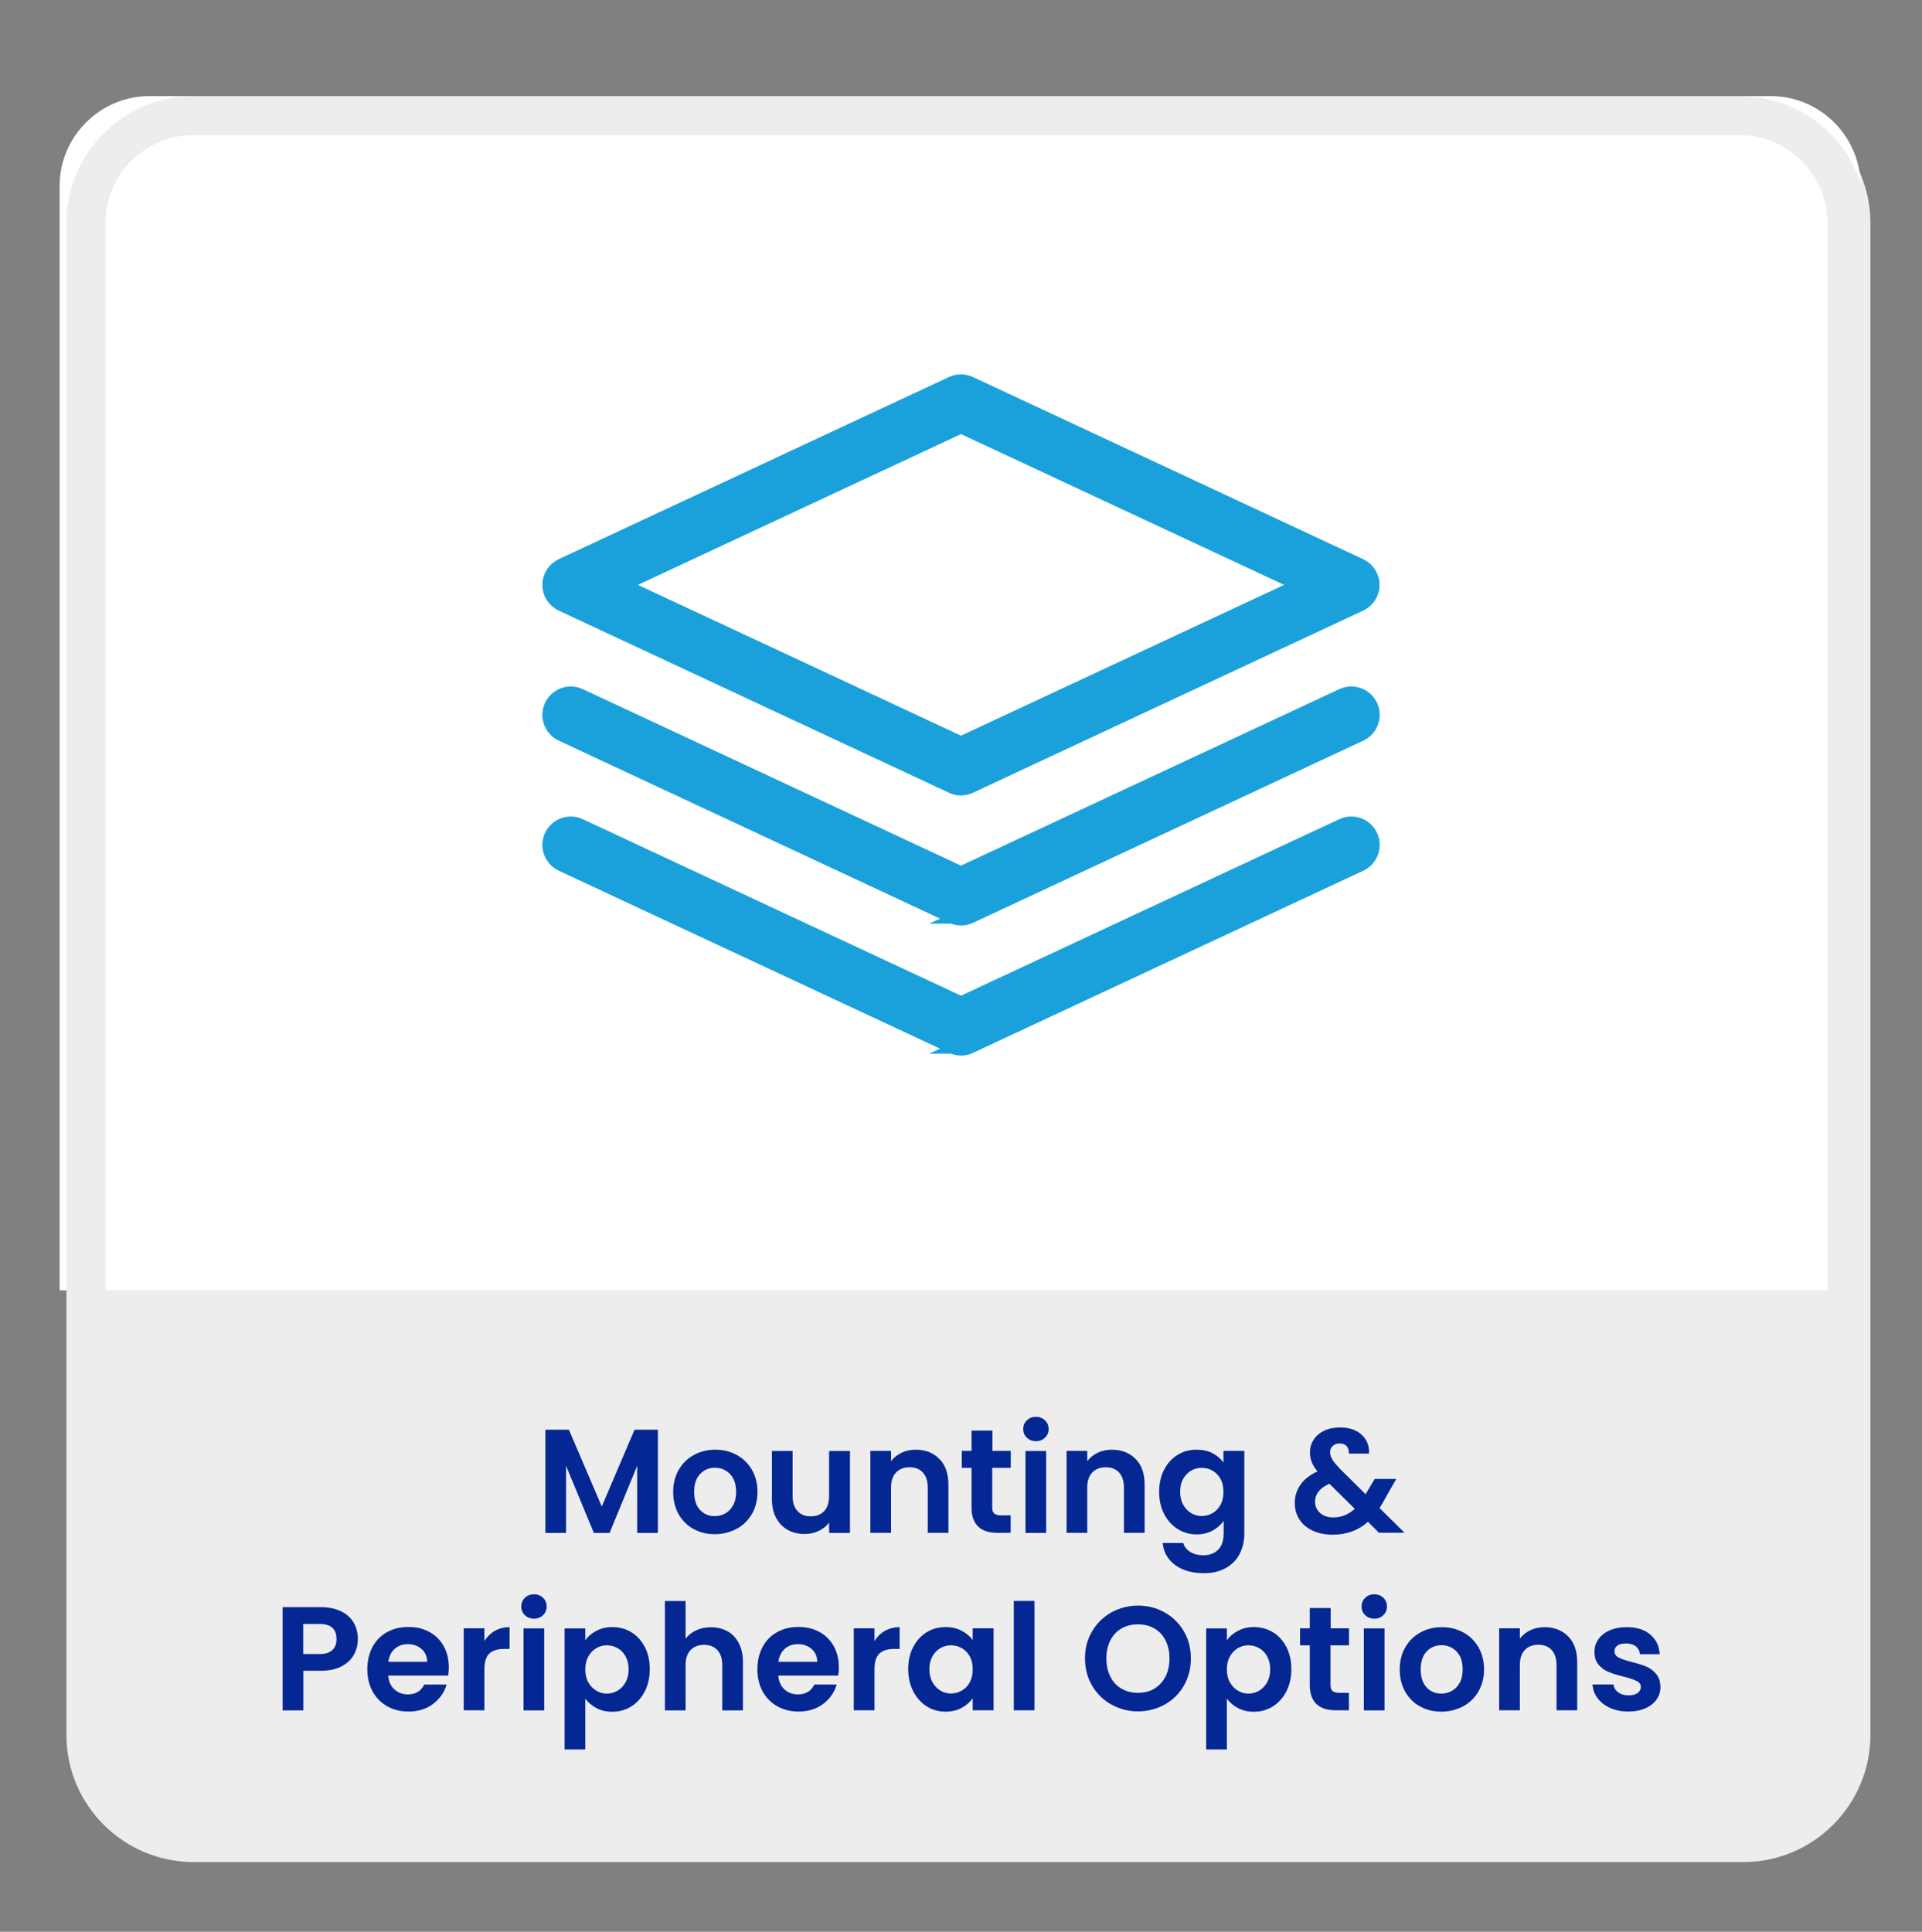 <?xml version="1.0" encoding="UTF-8"?><svg id="Layer_1" xmlns="http://www.w3.org/2000/svg" viewBox="0 0 197 198"><rect x="0" y="0" width="197" height="198" fill="#808080" stroke="none"/><defs><style>.cls-1{fill:#1aa1dc;stroke:#1aa1dc;stroke-miterlimit:10;stroke-width:1.82px;}.cls-2{fill:#042793;}.cls-3{fill:#ededed;}.cls-4{fill:#fff;}</style></defs><path class="cls-3" d="M178.71,190.85H20.21c-7.2,0-13-5.9-13-13V22.85c0-7.2,5.9-13,13-13H178.71c7.2,0,13,5.9,13,13V177.85c0,7.1-5.8,13-13,13"/><path class="cls-4" d="M190.71,132.25H6.11V19.05c0-5.1,4.2-9.2,9.2-9.2H181.51c5.1,0,9.2,4.2,9.2,9.2v113.2h0Z"/><path class="cls-3" d="M178.31,13.85c5,0,9,4.1,9,9V177.85c0,5-4.1,9-9,9H19.81c-5,0-9-4.1-9-9V22.85c0-5,4.1-9,9-9H178.31m0-4H19.81c-7.2,0-13,5.9-13,13V177.85c0,7.2,5.9,13,13,13H178.31c7.2,0,13-5.9,13-13V22.85c.1-7.2-5.8-13-13-13h0Z"/><g><path class="cls-2" d="M67.43,146.54v10.58h-2.12v-6.88l-2.83,6.88h-1.61l-2.85-6.88v6.88h-2.12v-10.58h2.41l3.37,7.87,3.36-7.87h2.39Z"/><path class="cls-2" d="M71.07,156.71c-.65-.36-1.15-.87-1.52-1.52-.37-.66-.55-1.41-.55-2.27s.19-1.62,.57-2.27c.38-.66,.9-1.16,1.55-1.52,.66-.36,1.39-.54,2.2-.54s1.54,.18,2.2,.54c.66,.36,1.17,.87,1.55,1.52,.38,.66,.57,1.42,.57,2.27s-.2,1.62-.58,2.27c-.39,.66-.91,1.17-1.58,1.52s-1.4,.54-2.22,.54-1.54-.18-2.18-.54Zm3.27-1.59c.34-.19,.61-.47,.81-.84s.3-.83,.3-1.36c0-.8-.21-1.41-.63-1.84-.42-.43-.93-.64-1.54-.64s-1.11,.21-1.52,.64-.61,1.04-.61,1.84,.2,1.41,.6,1.84c.4,.43,.9,.64,1.51,.64,.38,0,.75-.09,1.08-.28Z"/><path class="cls-2" d="M87.12,148.72v8.4h-2.14v-1.06c-.27,.36-.63,.65-1.07,.86-.44,.21-.92,.31-1.43,.31-.66,0-1.24-.14-1.74-.42-.51-.28-.9-.69-1.19-1.23-.29-.54-.43-1.18-.43-1.93v-4.93h2.12v4.62c0,.67,.17,1.18,.5,1.54s.79,.54,1.36,.54,1.05-.18,1.38-.54,.5-.87,.5-1.54v-4.62h2.14Z"/><path class="cls-2" d="M96.29,149.54c.62,.63,.92,1.51,.92,2.64v4.93h-2.12v-4.64c0-.67-.17-1.18-.5-1.54s-.79-.54-1.36-.54-1.05,.18-1.39,.54c-.34,.36-.51,.87-.51,1.54v4.64h-2.12v-8.4h2.12v1.05c.28-.36,.64-.65,1.08-.86,.44-.21,.92-.31,1.45-.31,1,0,1.81,.32,2.42,.95Z"/><path class="cls-2" d="M101.7,150.46v4.06c0,.28,.07,.49,.21,.61s.37,.19,.69,.19h.99v1.79h-1.33c-1.79,0-2.68-.87-2.68-2.61v-4.05h-1v-1.74h1v-2.08h2.14v2.08h1.88v1.74h-1.88Z"/><path class="cls-2" d="M105.25,147.36c-.25-.24-.37-.53-.37-.89s.12-.65,.37-.89c.25-.24,.56-.36,.93-.36s.68,.12,.93,.36c.25,.24,.37,.53,.37,.89s-.12,.65-.37,.89c-.25,.24-.56,.36-.93,.36s-.68-.12-.93-.36Zm1.98,1.36v8.4h-2.12v-8.4h2.12Z"/><path class="cls-2" d="M116.4,149.54c.62,.63,.92,1.51,.92,2.64v4.93h-2.12v-4.64c0-.67-.17-1.18-.5-1.54s-.79-.54-1.36-.54-1.05,.18-1.39,.54c-.34,.36-.51,.87-.51,1.54v4.64h-2.12v-8.4h2.12v1.05c.28-.36,.64-.65,1.08-.86,.44-.21,.92-.31,1.45-.31,1,0,1.81,.32,2.42,.95Z"/><path class="cls-2" d="M124.28,148.95c.47,.25,.85,.57,1.12,.96v-1.2h2.14v8.46c0,.78-.16,1.47-.47,2.08-.31,.61-.78,1.1-1.41,1.46-.63,.36-1.38,.54-2.27,.54-1.19,0-2.17-.28-2.93-.83-.76-.56-1.19-1.31-1.29-2.27h2.11c.11,.38,.35,.69,.72,.92,.37,.23,.82,.34,1.34,.34,.62,0,1.12-.18,1.5-.55,.38-.37,.58-.93,.58-1.67v-1.3c-.27,.39-.65,.72-1.13,.99-.48,.26-1.03,.39-1.64,.39-.71,0-1.35-.18-1.94-.55s-1.05-.88-1.39-1.54-.51-1.42-.51-2.28,.17-1.6,.51-2.26,.8-1.16,1.38-1.52,1.23-.53,1.95-.53c.63,0,1.18,.12,1.65,.37Zm.82,2.64c-.2-.37-.47-.65-.82-.85s-.71-.29-1.11-.29-.76,.1-1.09,.29c-.33,.19-.6,.47-.81,.84s-.31,.81-.31,1.31,.1,.95,.31,1.33,.48,.67,.82,.87c.34,.2,.7,.3,1.08,.3s.76-.1,1.11-.3,.62-.48,.82-.85c.2-.37,.3-.81,.3-1.33s-.1-.96-.3-1.33Z"/><path class="cls-2" d="M141.36,157.12l-1.15-1.14c-.98,.88-2.18,1.32-3.59,1.32-.78,0-1.46-.13-2.05-.4s-1.05-.65-1.37-1.14-.49-1.06-.49-1.71c0-.7,.2-1.32,.59-1.88,.39-.56,.98-1.01,1.74-1.35-.27-.33-.47-.65-.59-.96-.12-.31-.18-.64-.18-.99,0-.49,.13-.92,.38-1.31,.25-.39,.61-.69,1.08-.92,.47-.22,1.02-.33,1.64-.33s1.18,.12,1.64,.36c.46,.24,.79,.57,1.02,.97,.22,.4,.32,.85,.29,1.35h-2.06c0-.33-.07-.59-.24-.77s-.4-.27-.7-.27-.52,.08-.71,.25c-.19,.17-.28,.38-.28,.64s.08,.5,.23,.75c.15,.25,.4,.55,.74,.92l2.67,2.64s.04-.04,.04-.06c.01-.02,.02-.04,.03-.06l.86-1.44h2.21l-1.06,1.86c-.2,.39-.42,.77-.65,1.12l2.56,2.53h-2.61Zm-2.49-2.46l-2.61-2.58c-.98,.43-1.47,1.05-1.47,1.85,0,.46,.17,.84,.51,1.14,.34,.31,.8,.46,1.36,.46,.83,0,1.56-.29,2.2-.88Z"/><path class="cls-2" d="M36.28,169.59c-.27,.5-.69,.89-1.26,1.2-.57,.3-1.29,.46-2.16,.46h-1.77v4.06h-2.12v-10.58h3.89c.82,0,1.52,.14,2.09,.42,.58,.28,1.01,.67,1.3,1.17,.29,.5,.43,1.06,.43,1.68,0,.57-.13,1.1-.4,1.59Zm-2.21-.46c.28-.27,.42-.64,.42-1.13,0-1.03-.57-1.55-1.73-1.55h-1.68v3.08h1.68c.59,0,1.02-.13,1.3-.4Z"/><path class="cls-2" d="M45.93,171.74h-6.14c.05,.61,.26,1.08,.64,1.42,.37,.34,.83,.51,1.38,.51,.79,0,1.35-.34,1.68-1.01h2.29c-.24,.81-.71,1.47-1.39,1.99-.69,.52-1.53,.78-2.53,.78-.81,0-1.53-.18-2.17-.54s-1.14-.87-1.5-1.52c-.36-.66-.54-1.41-.54-2.27s.18-1.63,.53-2.29,.85-1.16,1.49-1.52,1.37-.53,2.2-.53,1.51,.17,2.14,.51c.63,.34,1.12,.83,1.47,1.46,.35,.63,.52,1.36,.52,2.17,0,.3-.02,.58-.06,.82Zm-2.14-1.42c-.01-.54-.21-.98-.59-1.31-.38-.33-.85-.49-1.41-.49-.53,0-.97,.16-1.33,.48-.36,.32-.58,.76-.66,1.33h3.99Z"/><path class="cls-2" d="M50.72,167.16c.44-.25,.94-.38,1.51-.38v2.23h-.56c-.67,0-1.17,.16-1.51,.47-.34,.31-.51,.86-.51,1.64v4.18h-2.12v-8.4h2.12v1.3c.27-.44,.63-.79,1.07-1.05Z"/><path class="cls-2" d="M53.8,165.55c-.25-.24-.37-.53-.37-.89s.12-.65,.37-.89c.25-.24,.56-.36,.93-.36s.68,.12,.93,.36c.25,.24,.37,.53,.37,.89s-.12,.65-.37,.89c-.25,.24-.56,.36-.93,.36s-.68-.12-.93-.36Zm1.98,1.36v8.4h-2.12v-8.4h2.12Z"/><path class="cls-2" d="M61.12,167.16c.48-.26,1.03-.39,1.64-.39,.72,0,1.37,.18,1.95,.53,.58,.35,1.04,.86,1.38,1.51,.34,.65,.51,1.41,.51,2.27s-.17,1.62-.51,2.28c-.34,.66-.8,1.17-1.38,1.54-.58,.36-1.23,.55-1.95,.55-.62,0-1.16-.13-1.63-.38-.47-.25-.85-.57-1.14-.96v5.2h-2.12v-12.4h2.12v1.21c.27-.38,.65-.71,1.13-.96Zm3,2.61c-.21-.37-.48-.65-.82-.84-.34-.19-.7-.29-1.1-.29s-.75,.1-1.08,.29c-.34,.2-.61,.48-.82,.86-.21,.37-.31,.81-.31,1.32s.1,.95,.31,1.32c.21,.37,.48,.66,.82,.86,.34,.2,.7,.3,1.08,.3s.76-.1,1.1-.3c.34-.2,.61-.49,.82-.86s.31-.82,.31-1.33-.1-.94-.31-1.31Z"/><path class="cls-2" d="M74.57,167.2c.5,.28,.88,.69,1.16,1.23,.28,.54,.42,1.19,.42,1.95v4.93h-2.12v-4.64c0-.67-.17-1.18-.5-1.54s-.79-.54-1.36-.54-1.05,.18-1.39,.54c-.34,.36-.51,.87-.51,1.54v4.64h-2.12v-11.21h2.12v3.86c.27-.36,.64-.65,1.09-.86,.45-.21,.96-.31,1.52-.31,.64,0,1.2,.14,1.7,.42Z"/><path class="cls-2" d="M85.91,171.74h-6.14c.05,.61,.26,1.08,.64,1.42,.37,.34,.83,.51,1.38,.51,.79,0,1.35-.34,1.68-1.01h2.29c-.24,.81-.71,1.47-1.39,1.99-.69,.52-1.53,.78-2.53,.78-.81,0-1.53-.18-2.17-.54s-1.14-.87-1.5-1.52c-.36-.66-.54-1.41-.54-2.27s.18-1.63,.53-2.29,.85-1.16,1.49-1.52,1.37-.53,2.2-.53,1.51,.17,2.14,.51c.63,.34,1.12,.83,1.47,1.46,.35,.63,.52,1.36,.52,2.17,0,.3-.02,.58-.06,.82Zm-2.14-1.42c-.01-.54-.21-.98-.59-1.31-.38-.33-.85-.49-1.41-.49-.53,0-.97,.16-1.33,.48-.36,.32-.58,.76-.66,1.33h3.99Z"/><path class="cls-2" d="M90.7,167.16c.44-.25,.94-.38,1.51-.38v2.23h-.56c-.67,0-1.17,.16-1.51,.47-.34,.31-.51,.86-.51,1.64v4.18h-2.12v-8.4h2.12v1.3c.27-.44,.63-.79,1.07-1.05Z"/><path class="cls-2" d="M93.6,168.82c.34-.66,.8-1.16,1.38-1.52s1.23-.53,1.95-.53c.63,0,1.17,.13,1.64,.38,.47,.25,.85,.57,1.13,.95v-1.2h2.14v8.4h-2.14v-1.23c-.27,.39-.65,.72-1.13,.98-.48,.26-1.03,.39-1.66,.39-.71,0-1.35-.18-1.93-.55s-1.04-.88-1.38-1.54-.51-1.42-.51-2.28,.17-1.6,.51-2.26Zm5.8,.96c-.2-.37-.47-.65-.82-.85s-.71-.29-1.11-.29-.76,.1-1.09,.29c-.33,.19-.6,.47-.81,.84s-.31,.81-.31,1.31,.1,.95,.31,1.33,.48,.67,.82,.87c.34,.2,.7,.3,1.08,.3s.76-.1,1.11-.3,.62-.48,.82-.85c.2-.37,.3-.81,.3-1.33s-.1-.96-.3-1.33Z"/><path class="cls-2" d="M106.03,164.09v11.21h-2.12v-11.21h2.12Z"/><path class="cls-2" d="M113.91,174.71c-.83-.46-1.49-1.11-1.97-1.93s-.73-1.75-.73-2.8,.24-1.96,.73-2.78,1.14-1.47,1.97-1.93c.83-.46,1.74-.7,2.73-.7s1.91,.23,2.74,.7c.82,.46,1.48,1.11,1.96,1.93s.72,1.75,.72,2.78-.24,1.97-.72,2.8-1.13,1.47-1.96,1.93c-.83,.46-1.74,.7-2.73,.7s-1.9-.23-2.73-.7Zm4.41-1.63c.48-.29,.86-.7,1.14-1.23,.27-.54,.41-1.16,.41-1.86s-.14-1.33-.41-1.86c-.27-.53-.65-.94-1.14-1.22-.49-.28-1.05-.42-1.68-.42s-1.2,.14-1.69,.42c-.49,.28-.87,.69-1.14,1.22s-.41,1.15-.41,1.86,.14,1.33,.41,1.86c.27,.54,.65,.95,1.14,1.23,.49,.29,1.05,.43,1.69,.43s1.2-.14,1.68-.43Z"/><path class="cls-2" d="M126.88,167.16c.48-.26,1.03-.39,1.64-.39,.72,0,1.37,.18,1.95,.53,.58,.35,1.04,.86,1.38,1.51,.34,.65,.51,1.41,.51,2.27s-.17,1.62-.51,2.28c-.34,.66-.8,1.17-1.38,1.54-.58,.36-1.23,.55-1.95,.55-.62,0-1.16-.13-1.63-.38-.47-.25-.85-.57-1.14-.96v5.2h-2.12v-12.4h2.12v1.21c.27-.38,.65-.71,1.13-.96Zm3,2.61c-.21-.37-.48-.65-.82-.84-.34-.19-.7-.29-1.1-.29s-.75,.1-1.08,.29c-.34,.2-.61,.48-.82,.86-.21,.37-.31,.81-.31,1.32s.1,.95,.31,1.32c.21,.37,.48,.66,.82,.86,.34,.2,.7,.3,1.08,.3s.76-.1,1.1-.3c.34-.2,.61-.49,.82-.86s.31-.82,.31-1.33-.1-.94-.31-1.31Z"/><path class="cls-2" d="M136.37,168.65v4.06c0,.28,.07,.49,.21,.61s.37,.19,.69,.19h.99v1.79h-1.33c-1.79,0-2.68-.87-2.68-2.61v-4.05h-1v-1.74h1v-2.08h2.14v2.08h1.88v1.74h-1.88Z"/><path class="cls-2" d="M139.93,165.55c-.25-.24-.37-.53-.37-.89s.12-.65,.37-.89c.25-.24,.56-.36,.93-.36s.68,.12,.93,.36c.25,.24,.37,.53,.37,.89s-.12,.65-.37,.89c-.25,.24-.56,.36-.93,.36s-.68-.12-.93-.36Zm1.98,1.36v8.4h-2.12v-8.4h2.12Z"/><path class="cls-2" d="M145.54,174.9c-.65-.36-1.15-.87-1.52-1.52-.37-.66-.55-1.41-.55-2.27s.19-1.62,.57-2.27c.38-.66,.9-1.16,1.55-1.52,.66-.36,1.39-.54,2.2-.54s1.54,.18,2.2,.54c.66,.36,1.17,.87,1.55,1.52,.38,.66,.57,1.42,.57,2.27s-.2,1.62-.58,2.27c-.39,.66-.91,1.17-1.58,1.52s-1.4,.54-2.22,.54-1.54-.18-2.18-.54Zm3.27-1.59c.34-.19,.61-.47,.81-.84s.3-.83,.3-1.36c0-.8-.21-1.41-.63-1.84-.42-.43-.93-.64-1.54-.64s-1.11,.21-1.52,.64-.61,1.04-.61,1.84,.2,1.41,.6,1.84c.4,.43,.9,.64,1.51,.64,.38,0,.75-.09,1.08-.28Z"/><path class="cls-2" d="M160.74,167.73c.62,.63,.92,1.51,.92,2.64v4.93h-2.12v-4.64c0-.67-.17-1.18-.5-1.54s-.79-.54-1.36-.54-1.05,.18-1.39,.54c-.34,.36-.51,.87-.51,1.54v4.64h-2.12v-8.4h2.12v1.05c.28-.36,.64-.65,1.08-.86,.44-.21,.92-.31,1.45-.31,1,0,1.81,.32,2.42,.95Z"/><path class="cls-2" d="M165.05,175.07c-.55-.25-.98-.58-1.3-1.01-.32-.42-.49-.89-.52-1.41h2.14c.04,.32,.2,.59,.48,.8,.28,.21,.62,.32,1.04,.32s.72-.08,.95-.24c.23-.16,.34-.37,.34-.62,0-.27-.14-.48-.42-.61-.28-.14-.72-.29-1.33-.45-.63-.15-1.14-.31-1.54-.47-.4-.16-.74-.41-1.03-.74-.29-.33-.43-.78-.43-1.35,0-.46,.13-.89,.4-1.27,.27-.38,.65-.69,1.15-.91,.5-.22,1.09-.33,1.77-.33,1,0,1.8,.25,2.39,.75,.6,.5,.92,1.17,.98,2.02h-2.03c-.03-.33-.17-.6-.42-.8-.25-.2-.58-.3-.99-.3-.38,0-.68,.07-.89,.21s-.31,.34-.31,.59c0,.28,.14,.5,.42,.64,.28,.15,.72,.3,1.32,.45,.61,.15,1.11,.31,1.5,.47,.39,.16,.73,.41,1.02,.75,.29,.34,.44,.79,.45,1.34,0,.49-.13,.92-.4,1.3-.27,.38-.65,.68-1.15,.9s-1.08,.33-1.75,.33-1.3-.12-1.85-.37Z"/></g><path class="cls-1" d="M98.5,80.62c-.29,0-.58-.06-.85-.19l-40-18.67c-.7-.33-1.15-1.03-1.15-1.81s.45-1.48,1.15-1.81l40-18.67c.54-.25,1.15-.25,1.69,0l40,18.67c.7,.33,1.15,1.03,1.15,1.81s-.45,1.48-1.15,1.81l-40,18.67c-.27,.12-.56,.19-.85,.19Zm-35.27-20.67l35.27,16.46,35.27-16.46-35.27-16.46-35.27,16.46Zm36.12,33.81l40-18.67c1-.47,1.43-1.66,.97-2.66-.47-1-1.65-1.44-2.66-.97l-39.16,18.27-39.15-18.27c-1-.47-2.19-.03-2.66,.97-.47,1-.03,2.19,.97,2.66l40,18.67c.27,.12,.56,.19,.85,.19s.58-.06,.85-.19Zm0,13.33l40-18.67c1-.47,1.43-1.66,.97-2.66-.47-1-1.65-1.44-2.66-.97l-39.16,18.27-39.15-18.27c-1-.47-2.19-.03-2.66,.97-.47,1-.03,2.19,.97,2.66l40,18.67c.27,.13,.56,.19,.85,.19s.58-.06,.85-.19Z"/></svg>